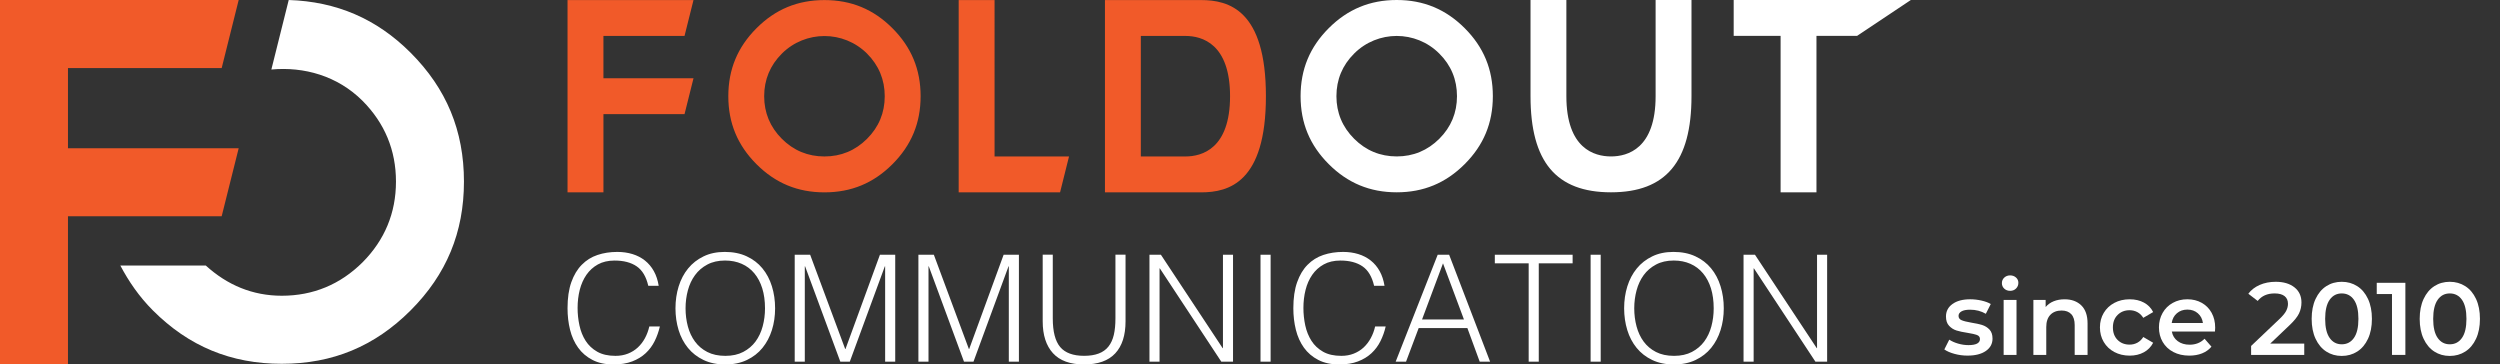 <?xml version="1.0" encoding="utf-8"?>
<!-- Generator: Adobe Illustrator 16.0.0, SVG Export Plug-In . SVG Version: 6.00 Build 0)  -->
<!DOCTYPE svg PUBLIC "-//W3C//DTD SVG 1.1//EN" "http://www.w3.org/Graphics/SVG/1.1/DTD/svg11.dtd">
<svg version="1.1" id="Layer_1" xmlns="http://www.w3.org/2000/svg" xmlns:xlink="http://www.w3.org/1999/xlink" x="0px" y="0px"
	 width="291.302px" height="42.468px" viewBox="0 0 291.302 42.468" enable-background="new 0 0 291.302 42.468"
	 xml:space="preserve">
<rect x="0" y="0" width="291.302" height="42.468" fill="#333333" stroke="none"/>
<g>
	<path fill="#FFFFFF" d="M54.06,21.158c0-5.923-2.033-10.833-6.218-15.018c-3.981-3.981-8.654-5.956-14.2-6.14l-2.023,8.101
		c3.804-0.354,7.706,0.739,10.617,3.64c2.596,2.607,3.903,5.773,3.903,9.417c0,3.651-1.313,6.81-3.892,9.406
		c-2.604,2.586-5.764,3.896-9.413,3.896c-3.422,0-6.363-1.256-8.851-3.516h-9.96c0.979,1.848,2.177,3.607,3.792,5.227
		C22,40.357,26.911,42.39,32.834,42.39c5.912,0,10.822-2.032,15.008-6.219C52.026,31.987,54.06,27.076,54.06,21.158"/>
	<polygon fill="#F15A29" points="7.92,17.276 7.92,7.933 25.83,7.933 27.811,0 0,0 0,42.468 7.92,42.468 7.92,25.197 25.83,25.197 
		27.811,17.276 	"/>
	<path fill="#FFFFFF" d="M169.769,11.208c0,1.928-0.692,3.599-2.06,4.962c-1.367,1.363-3.035,2.057-4.96,2.057
		c-1.929,0-3.599-0.693-4.965-2.061c-1.37-1.364-2.063-3.034-2.063-4.958c0-1.932,0.693-3.603,2.065-4.967
		c2.729-2.734,7.188-2.739,9.923,0.003C169.077,7.603,169.769,9.273,169.769,11.208 M173.948,11.208c0-3.125-1.07-5.717-3.28-7.925
		C168.46,1.076,165.87,0,162.75,0c-3.124,0-5.717,1.076-7.924,3.283c-2.209,2.208-3.281,4.8-3.281,7.925
		c0,3.122,1.072,5.71,3.281,7.916c2.207,2.207,4.797,3.284,7.924,3.284c3.123,0,5.71-1.077,7.917-3.284
		C172.877,16.918,173.948,14.331,173.948,11.208 M187.715,18.228c-1.94,0-5.2-0.911-5.2-7.019V0h-4.177v11.208
		c0,7.638,2.979,11.2,9.377,11.2c6.398,0,9.379-3.562,9.379-11.2V0h-4.181v11.208C192.914,17.316,189.654,18.228,187.715,18.228
		 M202.01,4.183h5.467v18.225h4.179V4.183h4.729L222.653,0H202.01V4.183z"/>
	<path fill="#F15A29" d="M70.312,9.122V4.188h9.449l1.045-4.18H66.129v22.406h4.184v-9.117h9.449l1.045-4.176L70.312,9.122
		L70.312,9.122z M103.09,11.211c0,1.927-0.691,3.596-2.063,4.964c-1.364,1.364-3.034,2.056-4.962,2.056
		c-1.926,0-3.597-0.692-4.96-2.056c-1.367-1.364-2.063-3.035-2.063-4.964c0-1.925,0.692-3.6,2.063-4.966
		c2.743-2.73,7.183-2.725,9.922-0.003C102.398,7.618,103.09,9.288,103.09,11.211 M107.271,11.211c0-3.119-1.076-5.713-3.284-7.923
		c-2.205-2.208-4.795-3.28-7.921-3.28c-3.123,0-5.713,1.072-7.918,3.28c-2.208,2.209-3.284,4.804-3.284,7.923
		s1.075,5.713,3.284,7.922c2.205,2.207,4.795,3.281,7.918,3.281c3.125,0,5.716-1.074,7.921-3.281
		C106.195,16.924,107.271,14.33,107.271,11.211 M143.327,11.211c0,6.108-3.26,7.02-5.2,7.02h-5.197V4.188h5.197
		C140.067,4.188,143.327,5.1,143.327,11.211 M147.506,11.211c0-10.041-4.313-11.203-7.558-11.203H128.75v22.406h11.199
		C143.192,22.414,147.506,21.252,147.506,11.211 M124.564,18.23h-8.677V0.008h-4.181v22.406h11.813L124.564,18.23z"/>
	<path fill="#FFFFFF" d="M211.532,42.14h1.367V29.681h-1.176v10.884h-0.034l-7.199-10.884h-1.331V42.14h1.176V31.272h0.035
		L211.532,42.14z M192.959,41.014c-0.583-0.3-1.063-0.703-1.438-1.212c-0.373-0.506-0.649-1.096-0.828-1.764
		c-0.179-0.67-0.27-1.373-0.27-2.111c0-0.727,0.091-1.424,0.27-2.092c0.179-0.67,0.455-1.26,0.828-1.773
		c0.375-0.516,0.854-0.926,1.438-1.236c0.581-0.312,1.271-0.468,2.067-0.468c0.716,0,1.361,0.127,1.938,0.382
		c0.575,0.252,1.066,0.621,1.471,1.106c0.403,0.483,0.713,1.069,0.928,1.755c0.211,0.688,0.318,1.462,0.318,2.326
		c0,0.729-0.09,1.425-0.269,2.094c-0.18,0.67-0.455,1.258-0.831,1.766c-0.375,0.508-0.854,0.914-1.436,1.219
		c-0.582,0.306-1.278,0.459-2.086,0.459C194.243,41.464,193.541,41.313,192.959,41.014 M189.613,38.462
		c0.241,0.789,0.604,1.48,1.089,2.076c0.485,0.594,1.09,1.063,1.817,1.41c0.727,0.346,1.566,0.52,2.523,0.52
		c0.959,0,1.8-0.174,2.526-0.52c0.726-0.347,1.331-0.816,1.817-1.41c0.483-0.596,0.85-1.287,1.097-2.076
		c0.25-0.791,0.373-1.635,0.373-2.535c0-0.91-0.123-1.768-0.373-2.568c-0.247-0.802-0.615-1.501-1.105-2.094
		c-0.49-0.594-1.102-1.061-1.833-1.4c-0.732-0.341-1.584-0.511-2.553-0.511c-0.934,0-1.76,0.172-2.474,0.521
		c-0.715,0.346-1.315,0.813-1.8,1.41c-0.484,0.592-0.851,1.289-1.1,2.084c-0.248,0.795-0.372,1.648-0.372,2.561
		C189.249,36.828,189.37,37.671,189.613,38.462 M186.515,29.681h-1.176V42.14h1.176V29.681z M174.178,30.686h3.944V42.14h1.176
		V30.686h3.945v-1.005h-9.065V30.686L174.178,30.686z M168.14,30.685l2.439,6.539h-4.88L168.14,30.685z M163.833,42.14l1.472-3.912
		h5.676l1.435,3.912h1.211l-4.773-12.459h-1.333l-4.896,12.459H163.833z M161.324,33.298c-0.104-0.646-0.293-1.215-0.563-1.703
		c-0.271-0.489-0.617-0.902-1.039-1.237c-0.421-0.334-0.904-0.586-1.452-0.753c-0.548-0.168-1.14-0.251-1.773-0.251
		c-0.829,0-1.598,0.118-2.303,0.354c-0.702,0.235-1.314,0.615-1.833,1.143c-0.521,0.523-0.926,1.201-1.218,2.031
		c-0.296,0.83-0.442,1.841-0.442,3.027c0,0.889,0.098,1.728,0.295,2.518c0.196,0.791,0.51,1.486,0.94,2.086
		c0.434,0.6,0.988,1.074,1.671,1.427c0.68,0.353,1.499,0.528,2.456,0.528c0.831,0,1.554-0.12,2.171-0.355
		c0.619-0.236,1.144-0.557,1.576-0.96s0.781-0.874,1.047-1.411c0.266-0.535,0.468-1.104,0.604-1.703h-1.229
		c-0.114,0.496-0.284,0.951-0.511,1.367c-0.226,0.414-0.501,0.774-0.829,1.081c-0.33,0.306-0.713,0.544-1.151,0.718
		c-0.438,0.174-0.922,0.26-1.453,0.26c-0.854,0-1.563-0.162-2.128-0.484c-0.564-0.322-1.015-0.746-1.349-1.271
		c-0.335-0.522-0.575-1.121-0.721-1.789c-0.143-0.668-0.215-1.35-0.215-2.041c0-0.739,0.082-1.439,0.251-2.104
		c0.165-0.662,0.427-1.247,0.778-1.755c0.351-0.507,0.798-0.911,1.341-1.212c0.541-0.299,1.188-0.449,1.938-0.449
		c1.061,0,1.919,0.225,2.578,0.676c0.656,0.45,1.105,1.205,1.35,2.266h1.211V33.298z M148.053,29.681h-1.177V42.14h1.177V29.681z
		 M142.306,42.14h1.367V29.681H142.5v10.884h-0.036l-7.195-10.884h-1.333V42.14h1.176V31.272h0.034L142.306,42.14z M121.496,37.451
		c0,1.59,0.398,2.824,1.194,3.701c0.795,0.877,2.006,1.314,3.631,1.314c1.615,0,2.824-0.43,3.625-1.289
		c0.802-0.858,1.203-2.102,1.203-3.729v-7.77h-1.177v7.423c0,0.737-0.063,1.379-0.189,1.921c-0.127,0.541-0.336,0.993-0.624,1.357
		c-0.287,0.363-0.666,0.635-1.133,0.813s-1.035,0.269-1.705,0.269c-1.279,0-2.208-0.342-2.784-1.021
		c-0.577-0.682-0.866-1.793-0.866-3.339v-7.423h-1.175V37.451L121.496,37.451z M108.189,42.14V31.031h0.034l4.101,11.108h1.108
		l4.083-11.108h0.033V42.14h1.176V29.681h-1.78l-4.014,10.986h-0.035l-4.083-10.986h-1.799V42.14H108.189z M93.776,42.14V31.031
		h0.034l4.103,11.108h1.107l4.083-11.108h0.034V42.14h1.175V29.681h-1.782l-4.014,10.986h-0.034l-4.083-10.986H92.6V42.14H93.776z
		 M82.418,41.014c-0.583-0.3-1.061-0.703-1.436-1.212c-0.375-0.506-0.652-1.096-0.831-1.764c-0.179-0.67-0.269-1.373-0.269-2.111
		c0-0.727,0.09-1.424,0.269-2.092c0.179-0.67,0.456-1.26,0.831-1.773c0.375-0.516,0.853-0.926,1.436-1.236
		c0.582-0.312,1.271-0.468,2.067-0.468c0.715,0,1.361,0.127,1.938,0.382c0.577,0.252,1.066,0.621,1.471,1.106
		c0.403,0.483,0.712,1.069,0.926,1.755c0.213,0.688,0.319,1.462,0.319,2.326c0,0.729-0.09,1.425-0.27,2.094
		c-0.179,0.67-0.456,1.258-0.829,1.766c-0.375,0.508-0.854,0.914-1.437,1.219c-0.582,0.306-1.277,0.459-2.084,0.459
		C83.701,41.464,83,41.313,82.418,41.014 M79.071,38.462c0.242,0.789,0.604,1.48,1.09,2.076c0.484,0.594,1.089,1.063,1.816,1.41
		c0.726,0.346,1.567,0.52,2.525,0.52c0.957,0,1.798-0.174,2.525-0.52c0.727-0.347,1.333-0.816,1.816-1.41
		c0.483-0.596,0.85-1.287,1.099-2.076c0.248-0.791,0.373-1.635,0.373-2.535c0-0.91-0.125-1.768-0.373-2.568
		c-0.249-0.802-0.617-1.501-1.108-2.094c-0.489-0.594-1.101-1.061-1.833-1.4c-0.732-0.341-1.583-0.511-2.552-0.511
		c-0.934,0-1.758,0.172-2.473,0.521c-0.715,0.346-1.314,0.813-1.801,1.41c-0.482,0.592-0.85,1.289-1.098,2.084
		s-0.372,1.648-0.372,2.561C78.708,36.828,78.83,37.671,79.071,38.462 M76.751,33.298c-0.103-0.646-0.291-1.215-0.562-1.703
		c-0.271-0.489-0.618-0.902-1.038-1.237c-0.421-0.334-0.906-0.586-1.453-0.753c-0.548-0.168-1.14-0.251-1.774-0.251
		c-0.831,0-1.598,0.118-2.301,0.354c-0.705,0.235-1.313,0.615-1.833,1.143c-0.519,0.523-0.925,1.201-1.22,2.031
		c-0.293,0.83-0.44,1.841-0.44,3.027c0,0.889,0.098,1.728,0.293,2.518c0.196,0.791,0.511,1.486,0.942,2.086s0.989,1.074,1.67,1.427
		s1.5,0.528,2.457,0.528c0.831,0,1.554-0.12,2.171-0.355c0.617-0.236,1.143-0.557,1.574-0.96c0.433-0.403,0.781-0.874,1.046-1.411
		c0.266-0.535,0.467-1.104,0.606-1.703H75.66c-0.115,0.496-0.286,0.951-0.51,1.367c-0.226,0.414-0.501,0.774-0.831,1.081
		c-0.329,0.306-0.712,0.544-1.149,0.718c-0.439,0.174-0.924,0.26-1.455,0.26c-0.854,0-1.562-0.162-2.128-0.484
		c-0.563-0.322-1.015-0.746-1.35-1.271c-0.334-0.522-0.574-1.121-0.718-1.789c-0.145-0.668-0.217-1.35-0.217-2.041
		c0-0.739,0.083-1.439,0.25-2.104c0.169-0.662,0.429-1.247,0.779-1.755c0.353-0.507,0.799-0.911,1.341-1.212
		c0.543-0.299,1.188-0.449,1.938-0.449c1.062,0,1.921,0.225,2.579,0.676c0.657,0.45,1.105,1.205,1.349,2.266h1.212V33.298z"/>
</g>
<g>
	<path fill="#FFFFFF" d="M227.742,41.234c-0.496-0.136-0.893-0.308-1.188-0.516l0.576-1.141c0.288,0.192,0.634,0.347,1.038,0.462
		c0.403,0.116,0.802,0.175,1.193,0.175c0.896,0,1.345-0.236,1.345-0.708c0-0.225-0.114-0.38-0.343-0.469
		c-0.228-0.088-0.594-0.172-1.098-0.252c-0.528-0.079-0.958-0.172-1.29-0.275c-0.332-0.104-0.62-0.286-0.864-0.546
		s-0.365-0.622-0.365-1.086c0-0.608,0.254-1.095,0.762-1.458c0.508-0.364,1.194-0.547,2.058-0.547c0.44,0,0.88,0.051,1.32,0.15
		c0.439,0.101,0.8,0.234,1.08,0.402l-0.576,1.14c-0.544-0.319-1.156-0.479-1.836-0.479c-0.44,0-0.774,0.065-1.002,0.197
		s-0.342,0.307-0.342,0.522c0,0.24,0.122,0.41,0.366,0.51c0.243,0.101,0.621,0.194,1.134,0.282c0.512,0.08,0.932,0.172,1.26,0.275
		c0.328,0.104,0.61,0.28,0.846,0.528c0.236,0.248,0.354,0.601,0.354,1.056c0,0.601-0.26,1.08-0.78,1.44
		c-0.52,0.36-1.228,0.54-2.124,0.54C228.746,41.438,228.237,41.37,227.742,41.234z"/>
	<path fill="#FFFFFF" d="M233.537,33.632c-0.184-0.172-0.275-0.386-0.275-0.643c0-0.256,0.092-0.47,0.275-0.642
		c0.185-0.172,0.412-0.258,0.685-0.258c0.271,0,0.5,0.082,0.684,0.246c0.185,0.164,0.276,0.37,0.276,0.617
		c0,0.265-0.09,0.486-0.271,0.666c-0.18,0.181-0.41,0.271-0.689,0.271C233.949,33.89,233.721,33.804,233.537,33.632z
		 M233.466,34.946h1.5v6.408h-1.5V34.946z"/>
	<path fill="#FFFFFF" d="M242.513,35.582c0.487,0.473,0.731,1.173,0.731,2.101v3.672h-1.5v-3.48c0-0.56-0.132-0.981-0.396-1.266
		c-0.265-0.284-0.641-0.426-1.128-0.426c-0.553,0-0.988,0.166-1.309,0.498s-0.479,0.81-0.479,1.434v3.24h-1.5v-6.408h1.428v0.828
		c0.248-0.296,0.56-0.52,0.936-0.672s0.8-0.229,1.272-0.229C241.377,34.874,242.025,35.11,242.513,35.582z"/>
	<path fill="#FFFFFF" d="M246.365,41.018c-0.527-0.28-0.939-0.67-1.235-1.17c-0.297-0.5-0.444-1.066-0.444-1.698
		s0.147-1.195,0.444-1.692c0.296-0.495,0.705-0.884,1.229-1.163c0.524-0.28,1.122-0.421,1.794-0.421
		c0.632,0,1.187,0.129,1.662,0.385s0.834,0.624,1.074,1.104l-1.152,0.672c-0.184-0.296-0.414-0.518-0.689-0.666
		c-0.276-0.147-0.578-0.222-0.906-0.222c-0.561,0-1.024,0.182-1.393,0.546c-0.367,0.364-0.552,0.851-0.552,1.458
		c0,0.608,0.182,1.094,0.546,1.458s0.83,0.546,1.398,0.546c0.328,0,0.63-0.073,0.906-0.222c0.275-0.148,0.506-0.37,0.689-0.666
		l1.152,0.672c-0.248,0.48-0.61,0.851-1.086,1.11c-0.477,0.26-1.026,0.39-1.65,0.39C247.489,41.438,246.893,41.298,246.365,41.018z"
		/>
	<path fill="#FFFFFF" d="M258.09,38.63h-5.028c0.088,0.472,0.318,0.846,0.69,1.122c0.371,0.275,0.834,0.413,1.386,0.413
		c0.704,0,1.284-0.231,1.74-0.695l0.804,0.924c-0.288,0.344-0.652,0.604-1.092,0.78c-0.44,0.176-0.937,0.264-1.488,0.264
		c-0.704,0-1.324-0.14-1.86-0.42s-0.95-0.67-1.242-1.17s-0.438-1.066-0.438-1.698c0-0.624,0.142-1.186,0.426-1.686
		s0.678-0.891,1.183-1.17c0.504-0.28,1.071-0.421,1.703-0.421c0.624,0,1.183,0.139,1.675,0.414c0.491,0.276,0.876,0.664,1.151,1.164
		c0.276,0.5,0.414,1.078,0.414,1.734C258.113,38.291,258.105,38.438,258.09,38.63z M253.655,36.5
		c-0.332,0.283-0.534,0.661-0.605,1.134h3.636c-0.064-0.464-0.26-0.84-0.588-1.128s-0.736-0.433-1.225-0.433
		C254.393,36.074,253.987,36.216,253.655,36.5z"/>
	<path fill="#FFFFFF" d="M268.493,40.034v1.32h-6.192V40.31l3.336-3.168c0.376-0.36,0.63-0.674,0.762-0.942
		c0.133-0.268,0.198-0.534,0.198-0.798c0-0.392-0.132-0.691-0.396-0.899c-0.265-0.208-0.652-0.313-1.164-0.313
		c-0.856,0-1.513,0.292-1.968,0.876l-1.093-0.84c0.328-0.44,0.771-0.782,1.326-1.026c0.556-0.243,1.178-0.365,1.866-0.365
		c0.912,0,1.64,0.216,2.184,0.647s0.816,1.021,0.816,1.764c0,0.456-0.096,0.885-0.288,1.284c-0.192,0.4-0.561,0.856-1.104,1.368
		l-2.244,2.136H268.493z"/>
	<path fill="#FFFFFF" d="M271.061,40.964c-0.528-0.34-0.944-0.836-1.248-1.488c-0.305-0.652-0.456-1.426-0.456-2.322
		c0-0.896,0.151-1.67,0.456-2.322c0.304-0.651,0.72-1.147,1.248-1.487c0.527-0.34,1.128-0.51,1.8-0.51s1.273,0.17,1.806,0.51
		s0.95,0.836,1.254,1.487c0.304,0.652,0.456,1.427,0.456,2.322c0,0.896-0.152,1.67-0.456,2.322s-0.722,1.148-1.254,1.488
		s-1.134,0.51-1.806,0.51S271.589,41.304,271.061,40.964z M274.283,39.374c0.348-0.495,0.521-1.235,0.521-2.22
		c0-0.983-0.174-1.724-0.521-2.22s-0.822-0.744-1.422-0.744c-0.593,0-1.063,0.248-1.41,0.744s-0.522,1.236-0.522,2.22
		c0,0.984,0.175,1.725,0.522,2.22c0.348,0.497,0.817,0.744,1.41,0.744C273.461,40.118,273.935,39.871,274.283,39.374z"/>
	<path fill="#FFFFFF" d="M280.276,32.954v8.4h-1.56v-7.092h-1.776v-1.309H280.276z"/>
	<path fill="#FFFFFF" d="M283.649,40.964c-0.528-0.34-0.944-0.836-1.248-1.488c-0.305-0.652-0.456-1.426-0.456-2.322
		c0-0.896,0.151-1.67,0.456-2.322c0.304-0.651,0.72-1.147,1.248-1.487c0.527-0.34,1.128-0.51,1.8-0.51s1.273,0.17,1.806,0.51
		s0.95,0.836,1.254,1.487c0.304,0.652,0.456,1.427,0.456,2.322c0,0.896-0.152,1.67-0.456,2.322s-0.722,1.148-1.254,1.488
		s-1.134,0.51-1.806,0.51S284.177,41.304,283.649,40.964z M286.871,39.374c0.348-0.495,0.521-1.235,0.521-2.22
		c0-0.983-0.174-1.724-0.521-2.22s-0.822-0.744-1.422-0.744c-0.593,0-1.063,0.248-1.41,0.744s-0.522,1.236-0.522,2.22
		c0,0.984,0.175,1.725,0.522,2.22c0.348,0.497,0.817,0.744,1.41,0.744C286.049,40.118,286.523,39.871,286.871,39.374z"/>
</g>
</svg>

